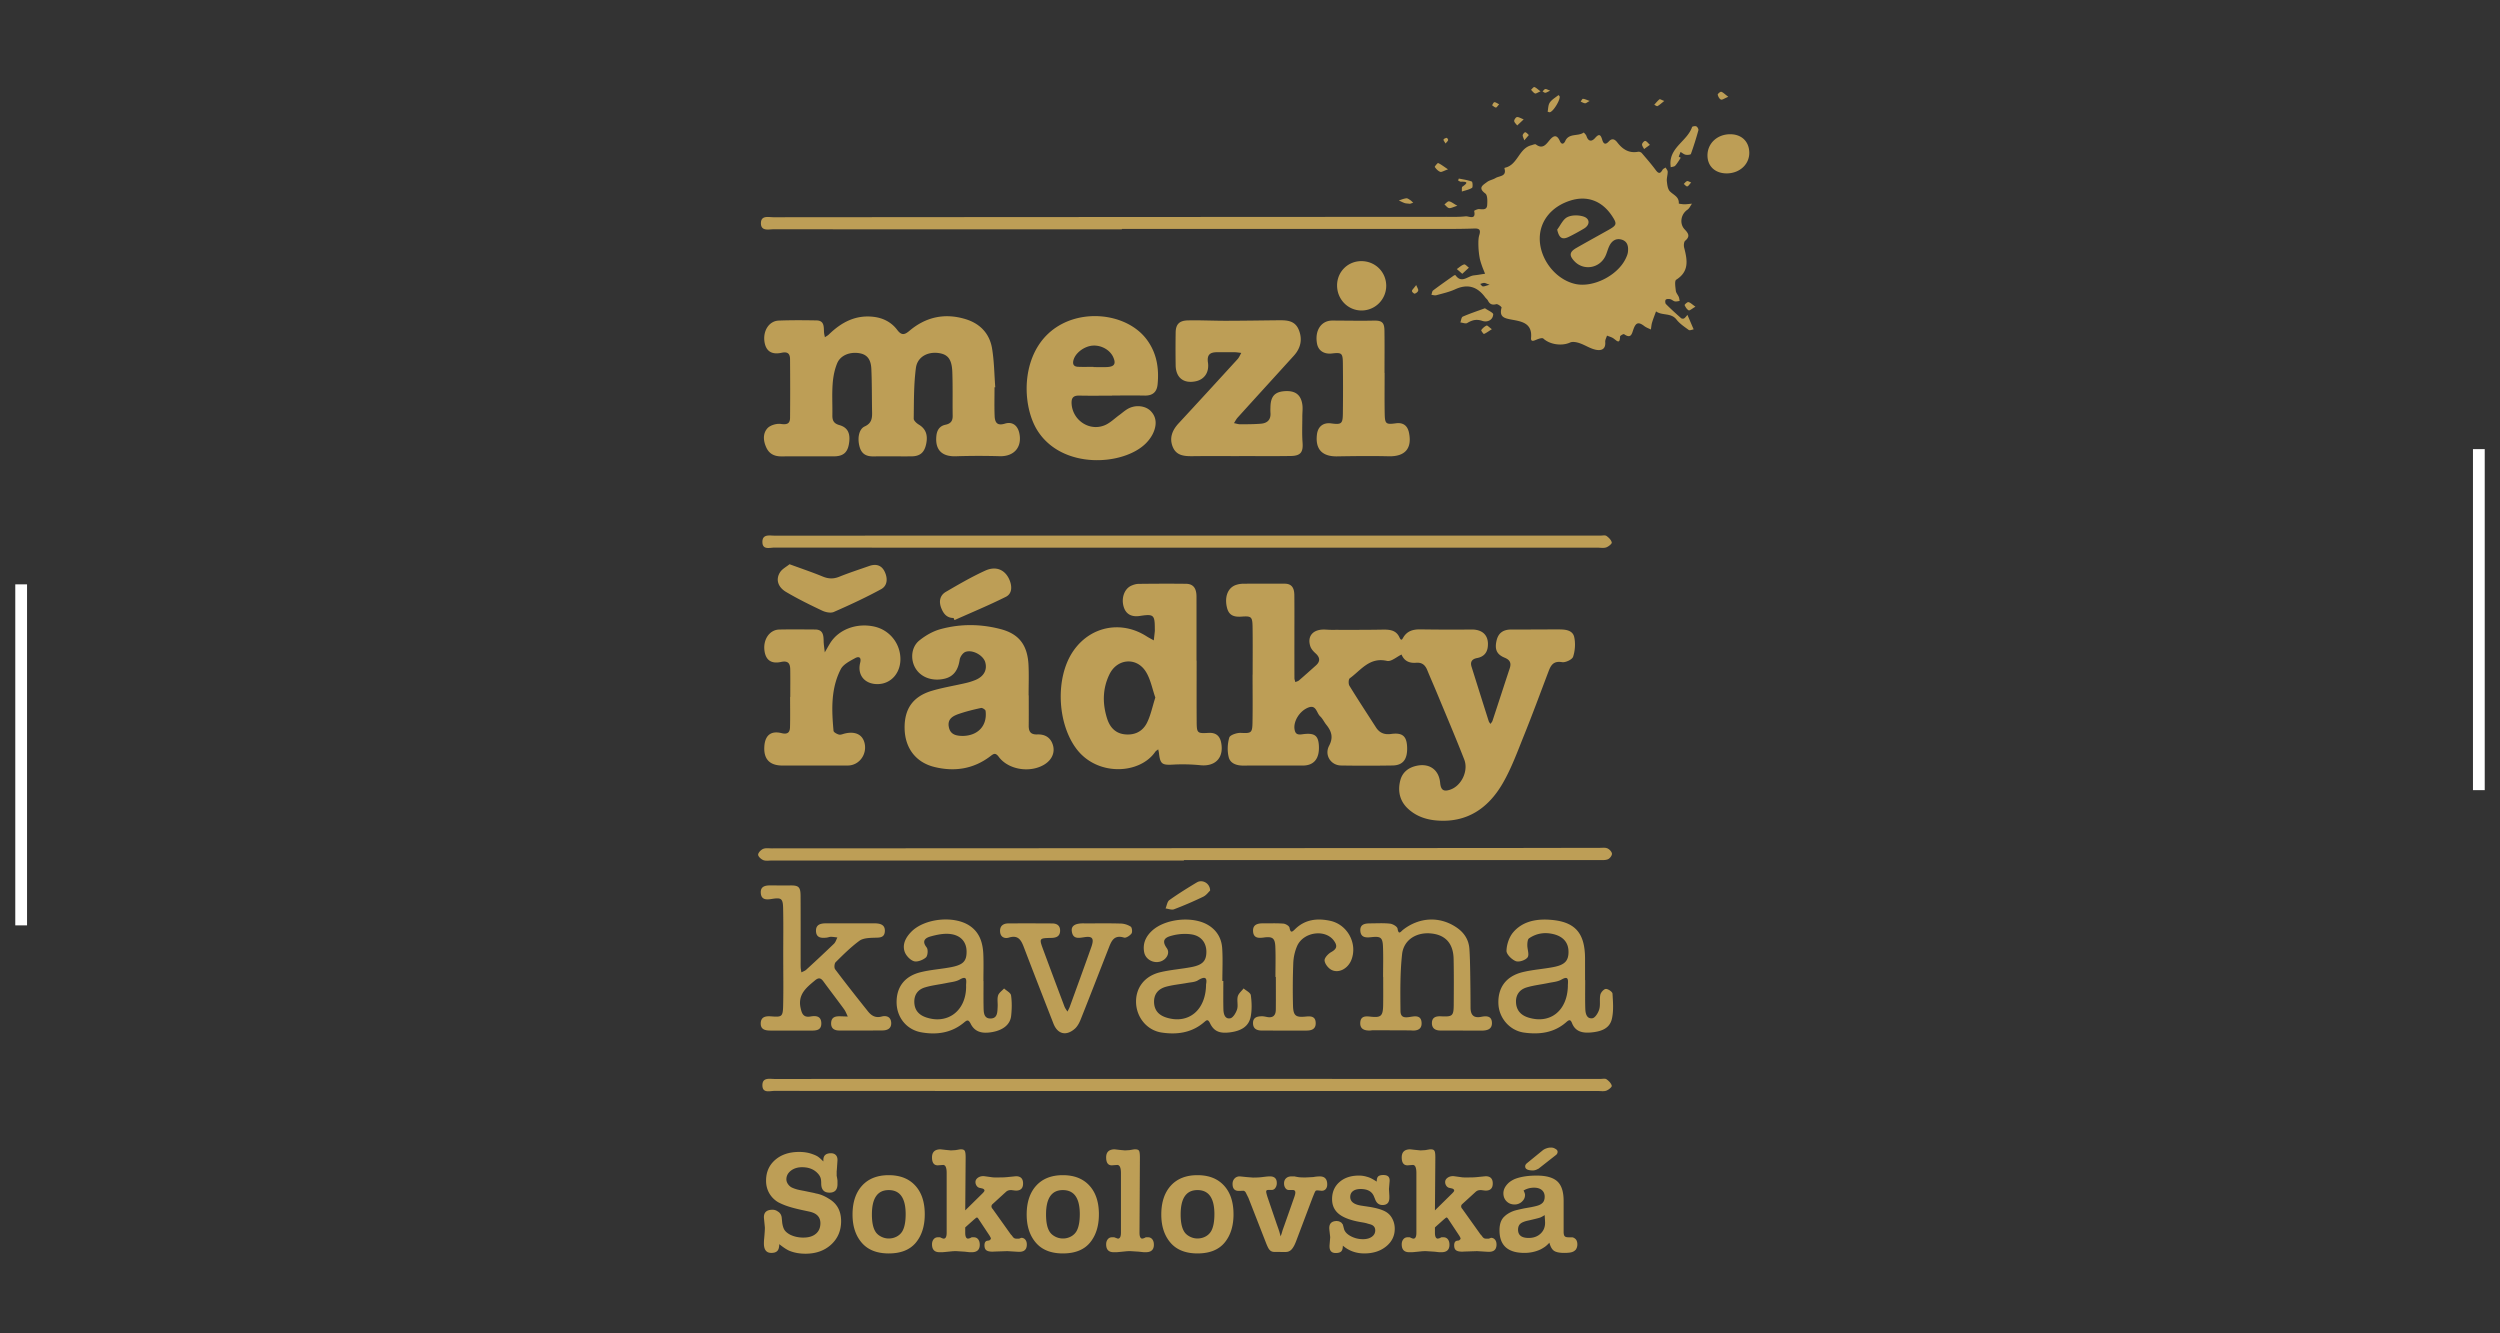 <svg xmlns="http://www.w3.org/2000/svg" width="425.197" height="226.772" viewBox="-2.599 -38.386 425.197 226.772" xml:space="preserve"><rect x="-2.599" y="-38.386" width="425.197" height="226.772" fill="#333333" stroke="none"/><path fill="#FFF" d="M0 61h2v58H0zm418-23h2v58h-2z"/><g fill-rule="evenodd" clip-rule="evenodd" fill="#BD9E56"><path d="M188.209.62c-19.739 0-39.479.003-59.218-.012-.86 0-2.165.375-2.172-1.018-.008-1.404 1.304-1.027 2.159-1.028 38.058-.031 76.116-.048 114.174-.069 1.174-.001 2.358.045 3.52-.087.523-.06 1.819.72 1.449-.92-.01-.044.583-.34.874-.311.625.062 1.283.15 1.342-.655.048-.675.077-1.709-.313-1.996-1.344-.979-.371-1.449.287-1.951.416-.317 1.001-.4 1.455-.678.646-.394 1.929-.245 1.508-1.636-.008-.03.039-.108.071-.115 2.191-.457 2.362-3.281 4.48-3.818.27-.069.656-.257.802-.146 1.102.841 1.684.055 2.281-.676.662-.806 1.254-1.124 1.8.112.285.647.674.5.912-.023.634-1.386 2.19-.741 3.136-1.44.01-.006.393.361.469.597.325.996.922.965 1.483.317.752-.867.981-.399 1.205.342.221.726.563.861 1.114.26.545-.591 1.011-.396 1.447.174.893 1.16 1.983 1.877 3.543 1.582.186-.035.48.072.607.217.815.945 1.636 1.892 2.378 2.892.472.635.773.66 1.158-.039.096-.173.347-.261.525-.39.125.24.354.479.356.719.005.535-.194 1.078-.143 1.601.062.599.137 1.344.512 1.728.615.63 1.604.923 1.514 2.082-.001.019.624.123.955.123.431 0 .859-.066 1.288-.102-.253.349-.435.801-.77 1.028-1.111.748-1.403 2.355-.476 3.341.622.659.992 1.185.096 1.934-.23.193-.27.802-.179 1.165.527 2.072.923 4.032-1.351 5.468-.304.193-.138 1.238-.066 1.875.039.364.352.691.504 1.051.088.212.101.457.149.686-.276.028-.565.123-.822.068-.275-.058-.51-.315-.786-.375-.247-.055-.623-.051-.764.097-.123.129-.097.599.043.74.826.832 1.699 1.62 2.577 2.397.106.094.396.113.509.036.225-.148.384-.392.567-.596.353.82.703 1.642 1.057 2.462-.282.044-.666.226-.828.106-.74-.54-1.543-1.069-2.096-1.78-.922-1.191-2.442-.625-3.473-1.385-.228.627-.48 1.248-.672 1.885-.117.385-.14.797-.205 1.197-.37-.187-.779-.323-1.104-.571-.962-.734-1.422-.662-1.836.456-.299.807-.396 1.77-1.622.907-.097-.067-.678.254-.681.401-.026 1.374-.546.729-1.102.332-.321-.231-.742-.329-1.119-.487-.107.357-.33.724-.301 1.07.114 1.351-.779 1.526-1.689 1.315-.929-.216-1.771-.797-2.687-1.104-.499-.168-1.168-.303-1.602-.105-1.387.635-3.431.359-4.555-.679-.169-.155-.721.014-1.051.147-.466.188-1.106.55-1.03-.288.227-2.498-1.639-2.77-3.267-3.068-1.303-.24-2.19-.444-1.749-2.057.031-.116-.653-.646-.898-.58-.705.188-1.111.009-1.425-.612-.106-.211-.326-.362-.469-.559-1.339-1.823-2.982-2.329-5.103-1.356-1.014.463-2.13.708-3.211 1.007-.251.07-.553-.042-.829-.071.093-.253.112-.609.294-.747 1.158-.877 2.353-1.708 3.54-2.546.068-.048.243-.07.27-.034 1.023 1.452 2.063.152 3.093.024.242-.031.484-.056.725-.093.402-.061.804-.128 1.205-.191-.186-.466-.39-.924-.549-1.397-.158-.461-.313-.93-.39-1.408a13.508 13.508 0 0 1-.192-1.965c-.011-.599-.022-1.233.149-1.794.267-.863.053-1.157-.843-1.123-1.564.058-3.134.072-4.699.072-18.417.005-36.834.003-55.25.003a.312.312 0 0 1 .005.065zm71.071 1.516c-.026 3.528 2.657 6.994 6.014 7.767 3.018.695 7.212-1.4 8.604-4.311.168-.349.33-.723.376-1.101.113-.935-.043-1.838-1.087-2.128-.992-.277-1.697.262-2.106 1.152-.266.575-.4 1.213-.692 1.769-1.056 2.003-3.675 2.376-5.201.771-.942-.991-.867-1.592.335-2.28 1.824-1.043 3.667-2.053 5.5-3.085 1.38-.779 1.429-1.02.534-2.37-1.685-2.536-4.18-3.474-6.98-2.621-3.247.99-5.274 3.452-5.297 6.437zm-8.524 7.909c-.556-.195-.747-.317-.939-.314-.224.002-.444.113-.669.177.152.146.292.396.458.415.244.029.504-.109 1.15-.278zM210.45 76.349c0-2.693.028-5.388-.011-8.081-.026-1.775-.203-1.9-1.897-1.779-1.498.108-2.212-.368-2.49-1.66-.383-1.775.203-3.242 1.529-3.717a4.02 4.02 0 0 1 1.293-.218c2.341-.021 4.68-.006 7.019-.007 1.329 0 1.638.889 1.648 1.96.026 2.45.009 4.898.009 7.347 0 2.253-.004 4.505.008 6.759.002.224.099.446.151.672.209-.093.454-.145.622-.287.963-.83 1.91-1.683 2.86-2.528.809-.72.725-1.389-.059-2.093-.351-.316-.713-.712-.861-1.144-.539-1.57.246-2.727 1.907-2.871.531-.047 1.072.034 1.61.033 2.88-.002 5.76.019 8.638-.035 1.236-.024 2.399.015 2.99 1.313.335.733.487.289.69-.038.675-1.097 1.704-1.334 2.909-1.317 2.879.042 5.757.053 8.636.021 1.925-.022 2.979 1.01 2.797 2.881-.11 1.119-.737 1.77-1.842 1.977-.832.156-1.192.629-.926 1.474.965 3.081 1.936 6.16 2.912 9.237.057.179.195.331.296.495.12-.177.291-.336.355-.531.982-2.973 1.946-5.95 2.927-8.922.299-.905.063-1.437-.868-1.82-1.37-.563-1.721-1.44-1.354-2.961.311-1.286 1.176-1.829 2.473-1.826 2.73.007 5.461-.023 8.193-.018 1.062.001 2.273.136 2.53 1.306.233 1.063.146 2.304-.191 3.338-.159.485-1.3 1.021-1.891.921-1.385-.234-1.863.452-2.263 1.507-1.388 3.658-2.739 7.334-4.203 10.964-1.114 2.762-2.141 5.602-3.628 8.161-2.45 4.214-6.077 6.729-11.234 6.296-1.802-.149-3.453-.718-4.81-1.952-1.447-1.314-1.829-3.002-1.373-4.831.367-1.465 1.464-2.274 2.931-2.547 2.124-.398 3.654.77 3.856 2.914.118 1.278.613 1.585 1.825 1.132 1.816-.681 3.021-3.171 2.271-5.092-1.476-3.782-3.07-7.515-4.625-11.266-.543-1.311-1.122-2.606-1.657-3.921-.353-.867-.895-1.346-1.894-1.261-1.119.095-2.029-.27-2.482-1.4-.83.389-1.771 1.248-2.472 1.085-2.978-.69-4.434 1.578-6.337 2.957-.223.161-.25.957-.059 1.267 1.457 2.38 2.992 4.709 4.5 7.059.618.965 1.426 1.299 2.611 1.14 1.91-.257 2.605.374 2.698 2.136.109 2.127-.661 3.197-2.464 3.227-2.926.047-5.854.05-8.78.002-1.727-.029-2.856-1.771-2.021-3.354.763-1.44.407-2.481-.482-3.585-.369-.456-.613-1.031-1.035-1.418-.614-.559-.659-1.996-1.959-1.523-1.509.549-2.583 2.316-2.412 3.632.101.776.397 1.072 1.262.947 2.105-.307 2.764.161 2.882 1.824.157 2.265-.786 3.482-2.737 3.487-3.368.009-6.737-.02-10.105.005-1.14.007-2.212-.354-2.484-1.421-.269-1.058-.213-2.302.095-3.35.127-.434 1.29-.823 1.961-.791 1.723.083 1.952.04 1.985-1.683.052-2.742.013-5.484.013-8.228h.014zm-43.901-48.865c0 1.615-.047 3.232.016 4.844.042 1.05.353 1.771 1.747 1.338 1.275-.396 2.177.318 2.455 1.627.508 2.391-.918 3.987-3.346 3.911a119.585 119.585 0 0 0-7.456.012c-2.386.075-3.55-1.109-3.306-3.47.104-1.004.573-1.687 1.543-1.89.873-.184 1.241-.624 1.229-1.507-.035-2.496.03-4.995-.062-7.488-.082-2.202-.795-3.033-2.467-3.217-1.796-.197-3.479.696-3.725 2.554-.374 2.84-.329 5.738-.372 8.612-.006.342.493.795.866 1.018 1.179.708 1.602 1.773 1.229 3.401-.315 1.379-1.046 1.991-2.487 2.001-2.141.018-4.283-.027-6.423.009-1.166.02-1.993-.346-2.358-1.527-.452-1.46-.186-3.107.843-3.574 1.136-.516 1.273-1.331 1.251-2.368-.05-2.446-.019-4.895-.124-7.338-.053-1.26-.4-2.434-1.944-2.727-1.601-.304-3.281.28-3.869 1.688-.46 1.099-.688 2.342-.773 3.539-.127 1.754-.018 3.524-.045 5.286-.015.879.205 1.418 1.185 1.693 1.486.417 1.938 1.489 1.621 3.268-.256 1.434-1.007 2.047-2.563 2.05-2.977.008-5.953-.01-8.93.006-1.137.006-2.021-.405-2.518-1.438-.539-1.124-.679-2.4.147-3.33.474-.534 1.557-.851 2.294-.748 1.035.146 1.557-.029 1.567-1.058.029-3.327.026-6.654-.003-9.981-.007-.891-.395-1.296-1.421-1.07-1.75.385-2.712-.31-2.934-1.923-.252-1.855.805-3.485 2.434-3.549 2.136-.084 4.277-.068 6.415-.03 1.38.026 1.225 1.121 1.287 2.041.019.276.096.547.147.821.227-.156.483-.284.677-.473 2.126-2.07 4.548-3.368 7.633-2.994 1.64.199 3.029.938 3.998 2.228.748.995 1.274.816 2.078.139 2.788-2.35 5.964-3.046 9.472-1.999 2.523.754 4.156 2.458 4.578 5.036.355 2.162.372 4.376.539 6.567-.042.003-.084.005-.125.01zm34.374 46.491c0 3.477-.018 6.953.007 10.433.013 1.92.124 1.962 2.034 1.854 1.1-.062 1.859.394 2.112 1.579.552 2.596-.929 4.192-3.548 3.918a29.717 29.717 0 0 0-4.67-.099c-1.804.096-2.13-.097-2.336-1.921-.025-.227-.088-.451-.136-.677-.174.143-.392.257-.515.436-2.604 3.776-9.739 4.193-13.317-.426-3.361-4.342-3.726-12.241-.593-16.76 2.9-4.185 8.125-5.227 12.433-2.486.4.255.827.47 1.241.703.059-.513.122-1.026.174-1.541.016-.146.002-.293.002-.439-.003-2.372-.195-2.535-2.548-2.175-1.372.211-2.31-.283-2.704-1.424-.514-1.489.018-3.155 1.228-3.711.392-.18.844-.316 1.271-.321 2.686-.031 5.373-.044 8.059-.013 1.417.017 1.782.991 1.784 2.198.005 3.625.001 7.249.001 10.873l.021-.001zm-7.025 6.274c-.526-1.485-.807-3.127-1.631-4.425-1.583-2.492-4.851-2.197-6.154.446-1.203 2.441-1.225 5.016-.412 7.568.449 1.408 1.349 2.488 2.981 2.67 1.698.188 3.057-.49 3.788-1.949.639-1.273.921-2.725 1.428-4.31zm-21.529-.374c0 1.714.012 3.428-.005 5.143-.009.997.312 1.552 1.45 1.508 1.294-.053 2.291.507 2.673 1.834.364 1.262-.188 2.483-1.414 3.253-2.411 1.513-6.157.952-7.809-1.283-.594-.799-.916-.483-1.477-.06-2.854 2.152-6.068 2.626-9.471 1.788-3.168-.779-5.003-3.232-5.059-6.546-.058-3.34 1.414-5.456 4.674-6.42 1.871-.552 3.814-.862 5.719-1.306a10.704 10.704 0 0 0 1.676-.531c1.432-.604 2.023-1.733 1.636-3.035-.34-1.146-2.135-2.168-3.352-1.735-.442.158-.914.829-.985 1.321-.263 1.816-1.071 2.915-2.642 3.258-2.123.463-4.075-.301-4.961-1.939-.798-1.479-.608-3.49.732-4.574 1.037-.838 2.291-1.568 3.565-1.92 3.407-.94 6.892-.916 10.313-.006 3.107.825 4.536 2.728 4.698 6.109.082 1.709.015 3.426.015 5.142l.024-.001zm-11.275 6.906c2.663-.018 4.254-1.776 3.932-4.267-.026-.203-.546-.536-.768-.489-1.238.264-2.473.568-3.672.974-1.035.349-2.075.83-1.814 2.243.253 1.374 1.334 1.514 2.322 1.539zm47.051-47.592c-2.592 0-5.184-.021-7.775.009-1.424.017-2.853-.015-3.496-1.549-.635-1.517-.109-2.851.978-4.026 3.358-3.628 6.7-7.272 10.032-10.924.273-.298.426-.706.634-1.062-.377-.041-.754-.111-1.132-.118-.979-.015-1.959.004-2.938 0-1.187-.005-1.802.363-1.599 1.757.247 1.698-.638 2.89-2.095 3.19-2.043.421-3.362-.61-3.399-2.714a181.247 181.247 0 0 1 0-5.567c.017-1.404.598-2.046 2.093-2.079 2.152-.046 4.307.068 6.461.065 2.887-.003 5.774-.054 8.664-.083 1.438-.014 2.964-.085 3.673 1.51.714 1.615.427 3.17-.773 4.496-3.188 3.519-6.391 7.022-9.575 10.542-.25.276-.418.627-.625.943.361.068.721.197 1.081.196 1.174-.003 2.351-.001 3.521-.1 1.075-.09 1.695-.683 1.606-1.851-.027-.34-.01-.685-.002-1.027.046-1.78.751-2.547 2.437-2.656 1.768-.116 2.744.595 2.987 2.285.096.667-.005 1.361-.003 2.042.002 1.458-.073 2.922.037 4.372.13 1.654-.292 2.3-1.983 2.328-2.935.047-5.872.013-8.81.013l.001.008zm-21.61-10.282c-1.859 0-3.72.029-5.578-.012-1.049-.023-1.366.432-1.297 1.43.198 2.847 3.141 4.742 5.738 3.567.869-.393 1.585-1.117 2.373-1.688.55-.397 1.06-.88 1.663-1.167 1.293-.612 2.855-.373 3.696.504 1.013 1.058.984 2.328.477 3.558-.288.701-.771 1.37-1.31 1.911-3.773 3.801-14.22 4.53-18.448-2.169-2.908-4.61-2.938-14.432 4.184-18.139 4.83-2.514 11.42-1.345 14.408 2.664 1.7 2.282 2.118 4.898 1.838 7.66-.128 1.273-.854 1.891-2.166 1.867-1.859-.033-3.718-.008-5.577-.008l-.001.022zm-3.16-4.9v.04c.779 0 1.561.033 2.337-.007 1.245-.065 1.53-.572 1.012-1.711-.554-1.218-2.049-2.045-3.493-1.932-1.411.111-2.869 1.2-3.231 2.385-.215.705-.045 1.18.746 1.216.875.04 1.753.009 2.629.009zm-51.566 56.147c0-1.564.018-3.129-.006-4.694-.017-.997-.356-1.523-1.55-1.265-1.733.377-2.664-.359-2.844-2.025-.201-1.855.908-3.445 2.518-3.484 2.036-.049 4.074-.016 6.112-.007 1.307.007 1.427.902 1.445 1.916.012.659.126 1.316.193 1.974.31-.532.603-1.074.93-1.595 1.458-2.322 4.504-3.454 7.487-2.794a5.66 5.66 0 0 1 4.412 4.896c.316 2.692-1.379 4.862-3.824 4.889-2.182.025-3.51-1.514-2.985-3.623.257-1.034-.303-1.099-.856-.793-.902.499-2.017 1.051-2.446 1.887-1.695 3.296-1.556 6.898-1.228 10.476.023.25.573.549.926.64.296.078.663-.104.995-.182 1.844-.434 3.094.221 3.389 1.775.322 1.697-.758 3.338-2.403 3.627-.286.049-.584.046-.877.046-3.562 0-7.124-.008-10.684 0-2.21.007-3.259-1.085-3.113-3.274.123-1.858 1.112-2.688 2.925-2.239 1.034.256 1.417-.126 1.44-1.017.047-1.709.014-3.421.014-5.133l.03-.001zm66.947 27.816H128.69c-.49 0-1.026.104-1.454-.063-.381-.147-.889-.605-.891-.927-.001-.34.47-.822.847-.986.417-.181.96-.091 1.448-.091l123.24-.062c5.875-.004 11.75-.021 17.627-.028.438 0 .93-.074 1.3.098.338.156.747.592.754.913s-.38.818-.708.942c-.478.182-1.057.123-1.591.123-23.503.005-47.004.005-70.506.005v.076zm.444-53.209c-23.358-.001-46.717.003-70.075-.018-.78 0-2.034.455-2.055-.926-.023-1.426 1.257-1.099 2.112-1.099 46.814-.015 93.628-.012 140.442-.011.343 0 .773-.105 1.007.06.387.271.805.688.897 1.113.045.212-.556.701-.942.834-.44.15-.969.048-1.459.048l-69.927-.001zm0 92.406c-23.358 0-46.717.004-70.075-.018-.78 0-2.034.455-2.055-.926-.023-1.426 1.257-1.098 2.112-1.098 46.814-.017 93.628-.014 140.442-.01.343 0 .773-.107 1.007.058.387.271.805.689.897 1.111.045.211-.556.702-.942.835-.44.149-.969.047-1.459.047l-69.927.001zm33.696-122.134c0 2.3-.03 4.601.012 6.899.032 1.794.201 1.904 1.917 1.674 1.208-.163 1.962.381 2.214 1.596.557 2.699-.684 4.08-3.438 4.014-2.925-.07-5.854-.035-8.78.015-2.535.043-3.729-1.2-3.438-3.699.157-1.371 1.068-2.09 2.422-1.908 1.729.232 1.967.079 1.989-1.64.039-2.887.036-5.775 0-8.662-.019-1.656-.214-1.782-1.853-1.59-1.344.155-2.309-.47-2.536-1.642-.373-1.931.416-3.546 1.962-3.89.514-.114 1.067-.055 1.602-.057 1.995 0 3.99.049 5.984-.001 1.447-.038 1.895.26 1.914 1.697.035 2.396.01 4.795.01 7.193a.121.121 0 0 0 .019.001zm-102.284 99.304c-.001-2.742.042-5.485-.017-8.226-.038-1.699-.302-1.87-1.953-1.602-.905.149-1.769.155-1.847-1.017-.077-1.165.799-1.298 1.7-1.293 1.076.003 2.151.032 3.226.009 1.5-.03 1.828.228 1.84 1.758.025 3.623.01 7.246.012 10.87 0 .442-.014.884.007 1.322.012.279.077.556.12.835.278-.149.603-.25.829-.458a246.114 246.114 0 0 0 4.717-4.415c.276-.268.39-.705.578-1.061-.37-.041-.737-.112-1.108-.112-.239-.003-.476.112-.718.137-.894.101-1.776.056-1.814-1.117-.037-1.126.811-1.313 1.718-1.313h8.191c.962 0 1.885.191 1.801 1.392-.082 1.151-1.021 1.026-1.892 1.058-.83.031-1.827.071-2.441.523-1.451 1.068-2.746 2.358-4.03 3.632-.226.223-.283.953-.094 1.205 1.823 2.424 3.704 4.805 5.597 7.177.574.718 1.271 1.144 2.307.867.76-.206 1.542.003 1.629.977.092 1.012-.584 1.379-1.485 1.385-2.441.02-4.884.026-7.325.014-.832-.004-1.446-.322-1.401-1.297.045-1.004.742-1.144 1.544-1.124.43.01.86.029 1.291.043-.21-.423-.369-.881-.642-1.255-1.152-1.583-2.35-3.135-3.505-4.714-.433-.591-.793-.708-1.42-.189-1.493 1.236-2.967 2.405-2.461 4.706.217.987.484 1.658 1.708 1.442.854-.153 1.769-.103 1.814 1.101.048 1.3-.923 1.3-1.836 1.3-2.242.003-4.482-.003-6.723-.003-.89-.004-1.784-.11-1.744-1.264.041-1.147.932-1.222 1.823-1.15 1.751.137 1.942.044 1.987-1.773.068-2.789.017-5.579.017-8.37zm74.852 4.119c0 1.615-.029 3.228.013 4.841.02.757.249 1.677 1.162 1.508.482-.092.984-.939 1.168-1.54.206-.673-.066-1.485.111-2.177.131-.507.649-.916.993-1.368.431.386 1.174.729 1.23 1.162.159 1.195.206 2.464-.023 3.642-.35 1.788-1.79 2.432-3.458 2.662-1.752.237-2.773-.122-3.443-1.511-.387-.803-.583-.581-1.086-.155-2.097 1.773-4.607 2.099-7.189 1.7-2.476-.384-4.23-2.571-4.32-5.05-.092-2.518 1.416-4.549 4.079-5.195 1.75-.422 3.571-.546 5.344-.884 1.872-.36 2.501-1.036 2.534-2.499.037-1.596-.863-2.818-2.549-3.065-1.027-.153-2.147-.078-3.156.175-1.005.247-2.127.634-1.029 2.166.61.85-.068 1.977-1.111 2.285-1.177.35-2.494-.374-2.728-1.555-.292-1.477.247-2.684 1.327-3.683 2.225-2.06 6.896-2.54 9.514-.99 1.515.894 2.312 2.278 2.422 3.963.122 1.849.028 3.712.028 5.568h.167zm-2.939.572c.219-1.084-.105-1.474-1.388-.678-.508.313-1.21.325-1.83.44-1.196.221-2.422.325-3.589.646-1.286.355-2.091 1.229-2.035 2.674.055 1.42.876 2.206 2.17 2.594 3.705 1.112 6.646-1.282 6.672-5.676zm-37.847-.546c0 1.469-.022 2.937.008 4.405.019.88.007 1.988 1.222 1.951 1.186-.034 1.124-1.148 1.174-2.026.036-.633-.108-1.309.076-1.894.144-.458.665-.796 1.017-1.189.415.391 1.125.737 1.186 1.178.163 1.148.142 2.349.011 3.511-.167 1.462-1.373 2.4-3.227 2.732-1.779.318-2.968-.063-3.643-1.397-.42-.832-.639-.64-1.213-.171-2.117 1.736-4.631 2.068-7.212 1.604-2.498-.448-4.128-2.534-4.182-4.986-.058-2.646 1.306-4.532 4.029-5.221 1.699-.429 3.477-.535 5.204-.864 2.097-.399 2.683-1.033 2.669-2.672-.014-1.616-.974-2.779-2.833-2.981-1.069-.113-2.221.122-3.275.416-.885.244-1.583.741-.68 1.881.275.35.186 1.427-.136 1.702-.515.442-1.468.815-2.047.629-.654-.211-1.368-.985-1.581-1.663-.393-1.256.228-2.39 1.123-3.313 2.242-2.318 7.314-2.842 9.98-1.03 1.708 1.161 2.214 2.927 2.297 4.848.065 1.515.014 3.032.014 4.553.006-.003.012-.003.019-.003zm-2.961.958c0-.147-.011-.294.002-.44.073-.875.04-1.436-1.099-.784-.646.37-1.478.429-2.235.588-1.235.26-2.506.384-3.705.756-1.164.36-1.824 1.245-1.772 2.552.054 1.354.812 2.141 2.033 2.547 3.679 1.217 6.759-1.157 6.776-5.219zm105.292-1.133c0 1.616-.034 3.232.015 4.848.024.792.211 1.775 1.21 1.641.465-.063.999-.933 1.168-1.532.222-.776.012-1.671.184-2.471.085-.399.6-.972.936-.984.387-.015 1.114.491 1.133.803.086 1.45.216 2.974-.124 4.356-.421 1.702-2.033 2.118-3.604 2.25-1.338.111-2.576-.127-3.149-1.572-.265-.671-.487-.632-1.004-.174-2.069 1.822-4.589 2.121-7.173 1.759-2.441-.34-4.243-2.478-4.351-4.855-.125-2.777 1.288-4.736 4.135-5.429 1.703-.412 3.478-.522 5.204-.854 1.952-.37 2.591-1.065 2.583-2.608-.007-1.595-.939-2.628-2.651-3.018-1.469-.335-2.838-.098-4.06.735-.245.169-.289.744-.295 1.134-.012.72.368 1.652.042 2.104-.348.481-1.457.852-1.993.646-.692-.267-1.611-1.169-1.592-1.771.032-1.072.453-2.331 1.146-3.143 1.526-1.79 3.729-2.267 6.005-2.142 4.444.245 6.198 2.154 6.21 6.608.002 1.223.002 2.446.002 3.669h.023zm-2.944.986c0 .118-.01-.078.004-.271.048-.843.062-1.469-1.105-.799-.643.373-1.481.422-2.238.581-1.234.26-2.503.39-3.703.757-1.171.359-1.846 1.269-1.78 2.551.064 1.313.803 2.147 2.043 2.547 3.691 1.179 6.676-1.047 6.779-5.366zm-31.431-1.503c0-1.712.049-3.427-.015-5.138-.06-1.602-.388-1.824-1.986-1.646-.877.098-1.783.104-1.866-1.058-.084-1.171.813-1.284 1.702-1.288 1.123-.003 2.253-.078 3.364.049.465.054 1.202.487 1.261.84.187 1.165.549.502.94.196 2.771-2.153 6.188-2.31 9-.454 1.361.896 2.171 2.104 2.282 3.729.09 1.315.111 2.636.134 3.957.034 2.004.054 4.009.06 6.017.007 1.244.521 1.819 1.826 1.558.876-.176 1.79-.171 1.813 1.034.019 1.104-.845 1.31-1.748 1.31-2.34 0-4.681-.013-7.023-.013-.867-.004-1.45-.374-1.439-1.283.012-.972.699-1.173 1.525-1.134 1.983.097 2.171-.056 2.186-1.985.016-2.593.035-5.188-.019-7.78-.057-2.632-1.389-4.084-3.833-4.328-2.485-.248-4.664 1.076-4.932 3.537-.35 3.191-.304 6.434-.271 9.653.015 1.449 1.192 1.051 2.106.936.741-.098 1.393.02 1.477.968.083.926-.376 1.366-1.265 1.417-.242.013-.489-.026-.732-.026-2.096-.01-4.191-.017-6.288-.02-.195 0-.39.052-.583.049-.874-.01-1.596-.26-1.557-1.31.042-1.11.806-1.163 1.673-1.062 1.876.217 2.196-.072 2.223-2.029.022-1.564.005-3.13.005-4.696h-.02zm-50.627-9.124c1.997-.003 3.994-.04 5.987.023a3.406 3.406 0 0 1 1.721.527c.224.146.311.93.126 1.173-.274.364-.933.796-1.273.688-1.709-.526-2.145.609-2.605 1.785-1.586 4.053-3.156 8.11-4.767 12.154-.229.573-.551 1.182-1.002 1.575-1.477 1.283-2.925.904-3.625-.886-1.688-4.327-3.378-8.654-5.033-12.993-.46-1.207-.958-2.121-2.537-1.636-.698.215-1.418-.045-1.5-.953-.089-.984.476-1.452 1.413-1.459 2.486-.011 4.972-.011 7.458.007.781.007 1.336.346 1.333 1.223-.004.972-.655 1.219-1.473 1.235-2.113.045-2.126.049-1.378 2.067 1.186 3.208 2.386 6.413 3.594 9.614.114.304.332.572.501.854.13-.26.287-.513.386-.784 1.234-3.399 2.478-6.798 3.683-10.209.501-1.423.198-1.858-1.088-1.677-.986.137-2.066.445-2.241-1.033-.116-.957.696-1.378 2.32-1.295zm32.319 9.102c0-1.714.055-3.428-.018-5.138-.063-1.47-.487-1.763-1.937-1.569-.887.122-1.771.149-1.849-1.038-.076-1.117.708-1.374 1.647-1.367 1.173.008 2.349-.046 3.512.045.377.029.975.39 1.036.688.179.884.382.816.938.265 1.701-1.685 3.802-1.908 6.007-1.426 2.931.643 4.643 3.859 3.59 6.617-.564 1.475-2.121 2.361-3.378 1.731-.553-.276-1.138-1.017-1.192-1.592-.042-.455.614-1.156 1.129-1.442.938-.523 1.132-1.045.427-1.981-1.491-1.979-5.197-1.438-6.237.978a8.183 8.183 0 0 0-.639 2.84 114.209 114.209 0 0 0-.05 7.192c.04 1.814.451 2.116 2.199 1.937.852-.088 1.634-.041 1.663 1.081.029 1.057-.696 1.3-1.564 1.303-2.538.007-5.079.004-7.618-.006-.826 0-1.465-.291-1.481-1.238-.018-1.007.707-1.174 1.496-1.188.289-.007.582.062.868.12 1.018.209 1.502-.257 1.514-1.234.02-1.858.005-3.719.005-5.575-.021-.003-.045-.003-.068-.003zm-82.642-70.192c2.083.764 3.89 1.37 5.646 2.095.972.4 1.829.431 2.811.033 1.674-.677 3.397-1.232 5.102-1.832 1.124-.396 2.07-.155 2.609.943.548 1.12.528 2.396-.603 3.012-2.608 1.421-5.314 2.674-8.036 3.867-.533.233-1.397.048-1.976-.225-2.075-.979-4.141-2-6.117-3.163-1.439-.845-1.814-2.161-1.052-3.359.367-.578 1.081-.933 1.616-1.371zm27.899 9.141c-1.18.006-1.748-.777-2.112-1.73-.409-1.074-.22-2.118.795-2.71 2.193-1.279 4.398-2.564 6.704-3.614 1.91-.87 3.484-.084 4.173 1.708.417 1.085.353 2.237-.659 2.743-2.861 1.431-5.823 2.658-8.745 3.965a19.707 19.707 0 0 0-.156-.362z"/><path d="M224.81 10.186c-.011-2.349 1.844-4.19 4.188-4.159 2.346.031 4.175 1.882 4.17 4.215a4.2 4.2 0 0 1-4.209 4.18c-2.299-.008-4.138-1.886-4.149-4.236zm70.107-22.602c.021 1.951-1.6 3.473-3.747 3.519-2.005.043-3.353-1.174-3.364-3.031-.012-2.047 1.624-3.602 3.815-3.627 1.967-.022 3.275 1.223 3.296 3.139zM203.219 113.08c-.272.25-.645.793-1.16 1.04a63.22 63.22 0 0 1-4.98 2.144c-.404.153-.955-.084-1.439-.14.208-.487.28-1.161.647-1.425 1.51-1.075 3.09-2.06 4.682-3.013.909-.542 2.229.124 2.25 1.394zm80.044-124.635c-.306.454-.575.941-.937 1.346-.158.178-.508.185-.771.27-.018-.264-.058-.528-.05-.791.084-2.7 2.897-3.755 3.681-6.047.039-.119.543-.208.73-.112.188.093.396.477.343.663a54.592 54.592 0 0 1-1.27 4.025c-.051.141-.606.191-.896.131-.308-.063-.577-.31-.863-.475l-.313.805c.114.059.229.122.346.185zm-33.302 25.596c.563.399 1.427.755 1.405 1.045-.079 1.039-1.073 1.37-1.849 1.106-1.012-.344-1.739-.143-2.576.362-.268.163-.77-.057-1.166-.102.132-.339.172-.879.406-.983 1.172-.516 2.391-.918 3.78-1.428zm-4.575-21.73c.066-.159.12-.327.14-.323.74.143 1.501.243 2.197.506.144.054.2.972.039 1.071-.512.316-1.145.433-1.733.627.026-.284-.055-.724.095-.828.867-.598 1-.885-.244-.844-.163.006-.33-.136-.494-.209zm15.547-11.604c-.056-.017-.309-.081-.306-.098.096-.531.083-1.15.368-1.56.354-.511.956-.849 1.459-1.251.012-.009.153.1.19.174.248.484-1.116 2.767-1.711 2.735zm-17.254 9.71c-.724.247-1.096.512-1.331.422-.368-.139-.688-.489-.922-.823-.048-.067.486-.709.568-.672.474.21.893.545 1.685 1.073zm2.425 17.767-.928-.807c.406-.278.783-.651 1.233-.789.198-.062.544.354.821.553l-1.126 1.043zm39.657 5.594c-.595.337-.981.699-1.146.617-.312-.156-.546-.545-.696-.888-.033-.072.461-.547.645-.509.334.067.619.38 1.197.78zM245.266-3.389c-.741.225-1.104.449-1.413.393-.29-.053-.526-.404-.787-.625.262-.186.545-.548.778-.52.372.045.71.353 1.422.752zm5.867 20.993c-.598.381-.949.65-1.346.813-.062.025-.517-.578-.458-.657.228-.321.553-.617.908-.777.129-.056.439.293.896.621zM237.202-3.723c-.428-.055-.683-.049-.908-.127-.34-.118-.659-.295-.986-.446.423-.129.839-.308 1.272-.365.203-.026.453.161.654.293.195.127.354.306.526.461l-.558.184zm54.145-18.199c-.658.266-1.03.559-1.251.47-.265-.105-.479-.518-.547-.833-.029-.126.449-.537.596-.492.335.107.609.411 1.202.855zm-10.888.709c-.501.394-.8.685-1.152.875-.111.059-.365-.146-.554-.231.291-.316.559-.664.892-.928.085-.067.376.124.814.284zm-21.046-1.633c-.518.211-.792.424-.938.358-.267-.12-.458-.407-.681-.623.191-.169.434-.509.563-.47.303.091.553.364 1.056.735zm18.601 9.092c-.417.305-.703.514-.989.721-.126-.27-.373-.552-.346-.806.024-.224.379-.6.541-.578.247.036.455.357.794.663zm-21.466-4.329-1.104 1.038c-.182-.253-.488-.497-.51-.763-.017-.221.282-.643.478-.665.296-.033.626.199 1.136.39zm.1 3.563c-.14-.435-.3-.684-.261-.895.035-.192.333-.507.438-.478.226.058.404.304.603.474-.21.242-.422.484-.78.899zm28.388 7.174c-.306.321-.465.627-.674.665-.166.03-.392-.269-.59-.421.185-.167.345-.399.562-.478.144-.053.367.113.702.234zm-17.261-13.871c-.448.239-.63.418-.789.4-.257-.027-.5-.185-.751-.289.13-.167.264-.474.389-.471.289.007.573.165 1.151.36zm-29.509 31.309c.178.46.394.74.34.952-.056.218-.351.448-.587.513-.12.034-.471-.275-.476-.437-.007-.189.25-.388.723-1.028zm14.112-30.743c-.255.267-.424.572-.557.558-.229-.026-.436-.252-.653-.394.13-.183.254-.507.394-.514.222-.013.458.183.816.35zm8.678-2.315c-.45.205-.639.347-.832.359-.15.01-.313-.144-.471-.225.152-.143.287-.366.463-.405.171-.038.384.112.84.271zm-17.802 8.992c-.172-.322-.39-.557-.338-.675.067-.154.338-.252.54-.293.059-.012.266.275.24.384-.042.175-.224.314-.442.584zM262.246.667c.559-.732.979-1.744 1.719-2.118.757-.382 1.907-.378 2.745-.111 1.144.364 1.137 1.427.107 2.045-.838.5-1.696.974-2.569 1.402-1.144.561-1.68.229-2.002-1.218z"/></g><path d="M137.437 159.152v-.252c0-.762.435-1.144 1.304-1.144.335 0 .602.101.801.297.197.2.297.473.297.823v.092l-.115 1.669a1.758 1.758 0 0 0-.023.3v.64c.069.351.114.624.138.822v.617c0 .961-.454 1.442-1.361 1.442-.938 0-1.406-.521-1.406-1.557 0-.363-.027-.651-.081-.857s-.157-.414-.311-.627c-.661-.854-1.614-1.283-2.858-1.283-.769 0-1.406.198-1.914.595-.507.397-.76.885-.76 1.465 0 .289.099.571.297.847.198.274.442.473.732.593.29.123.564.218.823.287.259.068.648.147 1.167.24l1.211.252c.382.075.641.137.778.182.365.063.728.166 1.086.309.358.146.721.332 1.086.563 1.418.808 2.127 2.087 2.127 3.842 0 1.616-.564 2.943-1.693 3.978-1.129 1.036-2.584 1.557-4.368 1.557-.977 0-1.853-.153-2.631-.457-.427-.152-1.036-.541-1.829-1.168 0 .535-.107.917-.321 1.144-.213.231-.556.345-1.029.345-.839 0-1.258-.533-1.258-1.602 0-.367.016-.646.045-.848.092-1.051.13-1.684.115-1.897l-.16-1.623v-.115c0-.838.488-1.257 1.464-1.257.29 0 .556.074.801.228.045.03.109.074.194.126.084.056.164.127.241.218.167.184.274.419.32.708l.092.939c.076.532.206.942.389 1.223.182.281.495.546.937.79.672.334 1.426.502 2.265.502.914 0 1.627-.218 2.138-.651s.766-1.033.766-1.795c0-1.037-.617-1.693-1.852-1.966l-1.282-.276c-.975-.214-1.772-.422-2.39-.628a11.054 11.054 0 0 1-1.658-.697 4.204 4.204 0 0 1-1.51-1.522c-.365-.632-.548-1.345-.548-2.138 0-1.463.518-2.646 1.555-3.546 1.036-.897 2.394-1.348 4.071-1.348.778 0 1.479.105 2.104.318.458.152.801.302 1.029.446.23.141.558.428.985.855zm4.963 9.035c0-2.091.541-3.728 1.624-4.919 1.083-1.188 2.592-1.781 4.529-1.781 1.921 0 3.423.586 4.505 1.761 1.083 1.173 1.625 2.805 1.625 4.893 0 1.998-.508 3.607-1.521 4.827-1.015 1.219-2.551 1.829-4.609 1.829-2.013 0-3.542-.607-4.586-1.819-1.045-1.213-1.567-2.81-1.567-4.791zm6.153-4.164c-1.906 0-2.859 1.381-2.859 4.139 0 1.268.183 2.213.548 2.836.198.367.515.668.95.905.435.235.888.353 1.361.353.488 0 .941-.109 1.361-.33.418-.223.743-.531.972-.928.366-.654.549-1.614.549-2.88-.001-2.73-.961-4.095-2.882-4.095zm13.013 6.345v.899c0 .676.167 1.014.504 1.014.075-.022.145-.039.205-.05.061-.012.191-.071.389-.181h.366c.305 0 .548.114.731.341.184.227.275.536.275.93 0 .845-.458 1.271-1.372 1.271h-.343l-.846-.095-1.441-.091c-.305 0-.557.01-.755.032-.976.101-1.517.153-1.624.153h-.457c-.855 0-1.282-.447-1.282-1.339 0-.348.092-.635.274-.861a.872.872 0 0 1 .709-.341h.39c.305.152.51.23.616.23.336 0 .504-.338.504-1.012v-10.146c0-.918-.203-1.376-.605-1.376l-.351.026-.558.042c-.653 0-.979-.452-.979-1.352 0-.913.485-1.371 1.454-1.371l.807.091.945.091.784-.045.807-.137h.162c.307 0 .51.088.611.264.1.175.15.537.15 1.086v.091l-.069 8.942 2.928-2.882c.228-.228.343-.386.343-.48 0-.166-.123-.289-.367-.365l-.525-.115a.873.873 0 0 1-.458-.366 1.087 1.087 0 0 1-.182-.617c0-.274.129-.508.389-.708.26-.196.594-.297 1.007-.297l1.326.182c.168.031.351.046.549.046h.641c.228 0 .492-.004.789-.01.298-.009.644-.036 1.041-.082l1.144-.113c.808 0 1.212.411 1.212 1.234 0 .809-.404 1.212-1.212 1.212l-.229-.022-.526-.068h-.136c-.306 0-.564.091-.778.274l-2.31 2.11a.498.498 0 0 0-.184.39c0 .152.069.299.206.437l3.088 4.336.137.137.206.274c.153.199.335.3.549.3h.525l.366-.14c.274 0 .5.104.675.309.175.208.262.486.262.835 0 .825-.426 1.236-1.28 1.236h-.16l-1.876-.115-2.126.07-.366.021c-.502 0-.862-.078-1.075-.24-.213-.159-.32-.438-.32-.835 0-.482.175-.747.526-.791l.297-.044.206-.174.069-.132-.045-.165-.16-.303-1.808-2.729a2.504 2.504 0 0 0-.182-.267.795.795 0 0 0-.183-.152.99.99 0 0 1-.138.081.54.54 0 0 0-.137.104l-.251.207-1.468 1.311zm10.452-2.181c0-2.091.54-3.728 1.624-4.919 1.083-1.188 2.592-1.781 4.529-1.781 1.92 0 3.423.586 4.505 1.761 1.083 1.173 1.625 2.805 1.625 4.893 0 1.998-.508 3.607-1.521 4.827-1.015 1.219-2.551 1.829-4.609 1.829-2.013 0-3.542-.607-4.586-1.819-1.045-1.213-1.567-2.81-1.567-4.791zm6.152-4.164c-1.906 0-2.859 1.381-2.859 4.139 0 1.268.183 2.213.548 2.836.198.367.515.668.95.905a2.876 2.876 0 0 0 2.722.023c.418-.223.743-.531.972-.928.366-.654.549-1.614.549-2.88 0-2.73-.961-4.095-2.882-4.095zm12.923 10.474-1.441-.091c-.305 0-.557.01-.755.032-.976.101-1.517.153-1.624.153h-.457c-.855 0-1.282-.447-1.282-1.339 0-.348.092-.635.274-.861a.872.872 0 0 1 .709-.341h.389l.617.23c.351 0 .526-.338.526-1.012v-10.146c0-.918-.213-1.376-.64-1.376l-.367.026-.549.042c-.64 0-.961-.452-.961-1.352 0-.913.488-1.371 1.464-1.371l.754.091.984.091.754-.045.824-.137h.16c.335 0 .553.081.652.244.099.162.148.545.148 1.149l-.068 12.78c0 .676.16 1.014.481 1.014.075-.022.145-.039.206-.05.061-.012.19-.071.389-.181h.367a.89.89 0 0 1 .73.341c.184.227.275.536.275.93 0 .845-.458 1.271-1.372 1.271h-.343l-.844-.092zm3.82-6.31c0-2.091.54-3.728 1.624-4.919 1.082-1.188 2.592-1.781 4.528-1.781 1.922 0 3.423.586 4.506 1.761 1.082 1.173 1.625 2.805 1.625 4.893 0 1.998-.508 3.607-1.521 4.827-1.015 1.219-2.551 1.829-4.609 1.829-2.013 0-3.541-.607-4.585-1.819s-1.568-2.81-1.568-4.791zm6.151-4.164c-1.906 0-2.859 1.381-2.859 4.139 0 1.268.184 2.213.549 2.836.198.367.515.668.95.905.435.235.888.353 1.36.353.488 0 .942-.109 1.361-.33.418-.223.743-.531.972-.928.365-.654.549-1.614.549-2.88 0-2.73-.96-4.095-2.882-4.095zm14.112 10.521h-.984c-.38 0-.663-.115-.845-.343-.152-.12-.367-.531-.64-1.23l-2.975-7.623-.366-.731c-.137-.318-.313-.479-.526-.479l-.641.024h-.114c-.701 0-1.052-.393-1.052-1.178 0-.38.114-.688.343-.929.228-.244.526-.364.893-.364l1.12.117 1.122.088c.595 0 1.104-.026 1.53-.078.429-.054.733-.088.916-.104.184-.015.319-.023.412-.023.793 0 1.189.377 1.189 1.131 0 .335-.085.614-.254.84a.762.762 0 0 1-.64.34h-.595c-.213 0-.318.101-.318.299 0 .14.088.483.267 1.036l1.54 4.508c.294.813.465 1.327.51 1.541l.14.507a.185.185 0 0 0 .022-.069c.078-.2.132-.353.163-.462l.162-.554.325-.9 1.624-4.612c.14-.387.208-.67.208-.854 0-.293-.152-.438-.456-.438h-.663c-.229 0-.421-.107-.572-.32-.152-.213-.229-.48-.229-.801 0-.367.113-.656.343-.869.229-.213.534-.32.914-.32h.526c.184.046.401.088.653.127.25.037.651.056 1.2.056l1.327-.068a6.577 6.577 0 0 1 1.119-.114c.84 0 1.259.458 1.259 1.371 0 .322-.084.582-.252.78-.167.197-.397.295-.687.295l-.686-.068c-.167 0-.278.023-.331.068-.054.046-.134.192-.241.436l-.297.731-2.789 7.388c-.245.655-.504 1.129-.778 1.419a1.31 1.31 0 0 1-.984.434h-.912zm16.377-11.962c0-.427.082-.719.25-.88.169-.159.465-.24.894-.24.701 0 1.053.304 1.053.911v.091l-.116 1.378.068 1.173v.305c0 .829-.388 1.244-1.166 1.244-.58 0-.992-.309-1.234-.924l-.206-.509c-.335-.86-1.092-1.289-2.265-1.289-.565 0-1.004.116-1.315.354-.313.237-.468.568-.468.998 0 .779.61 1.269 1.828 1.468l1.511.228c1.447.244 2.455.588 3.019 1.033.365.274.659.651.88 1.132.222.482.332.999.332 1.548 0 1.209-.487 2.208-1.462 3.002-.979.796-2.213 1.192-3.707 1.192-1.418 0-2.638-.441-3.658-1.325 0 .471-.093.799-.276.982-.182.184-.495.274-.937.274-.7 0-1.052-.373-1.052-1.12v-.137l.114-1.442-.139-1.212-.021-.32c0-.809.432-1.213 1.3-1.213l.314.045a2.232 2.232 0 0 1 .448.231l.247.318.206.779c.139.473.523.876 1.153 1.212a4.367 4.367 0 0 0 2.076.503c.614 0 1.114-.138 1.499-.412.384-.276.577-.634.577-1.078 0-.352-.122-.618-.365-.803-.124-.107-.328-.198-.619-.273a4.545 4.545 0 0 1-.479-.14 10.01 10.01 0 0 0-.916-.182c-1.722-.289-2.98-.749-3.773-1.376s-1.188-1.473-1.188-2.544c0-1.206.419-2.178 1.259-2.91.838-.734 1.942-1.1 3.315-1.1.456 0 .907.067 1.35.204.243.062.487.153.73.273.243.124.557.308.939.551zm9.901 7.786v.899c0 .676.168 1.014.504 1.014.075-.022.145-.039.205-.05.062-.012.191-.071.39-.181h.367a.89.89 0 0 1 .73.341c.183.227.273.536.273.93 0 .845-.457 1.271-1.371 1.271h-.345l-.845-.095-1.442-.091c-.304 0-.556.01-.754.032-.976.101-1.517.153-1.624.153h-.456c-.856 0-1.282-.447-1.282-1.339 0-.348.091-.635.274-.861s.42-.341.71-.341h.389c.306.152.51.23.617.23.336 0 .504-.338.504-1.012v-10.146c0-.918-.203-1.376-.606-1.376l-.351.026-.559.042c-.651 0-.979-.452-.979-1.352 0-.913.484-1.371 1.452-1.371l.81.091.943.091.785-.045.805-.137h.163c.307 0 .51.088.61.264.101.175.149.537.149 1.086v.091l-.068 8.942 2.928-2.882c.229-.228.344-.386.344-.48 0-.166-.123-.289-.366-.365l-.526-.115a.877.877 0 0 1-.458-.366 1.096 1.096 0 0 1-.183-.617c0-.274.13-.508.39-.708.259-.196.595-.297 1.006-.297l1.327.182c.167.031.351.046.549.046h.641c.227 0 .492-.004.789-.01.297-.009.644-.036 1.039-.082l1.144-.113c.81 0 1.212.411 1.212 1.234 0 .809-.402 1.212-1.212 1.212l-.227-.022-.526-.068h-.139c-.305 0-.563.091-.777.274l-2.311 2.11a.5.5 0 0 0-.182.39c0 .152.068.299.205.437l3.089 4.336.137.137.205.274c.152.199.336.3.549.3h.526l.367-.14c.272 0 .497.104.674.309.174.208.262.486.262.835 0 .825-.426 1.236-1.28 1.236h-.159l-1.876-.115-2.127.07-.366.021c-.504 0-.861-.078-1.076-.24-.212-.159-.318-.438-.318-.835 0-.482.176-.747.526-.791l.296-.044.206-.174.068-.132-.045-.165-.161-.303-1.807-2.729a2.504 2.504 0 0 0-.182-.267.78.78 0 0 0-.184-.152.99.99 0 0 1-.138.081.523.523 0 0 0-.137.104l-.25.207-1.464 1.311zm15.073-6.273c.167.325.251.578.251.762 0 .431-.175.808-.526 1.131a1.79 1.79 0 0 1-1.257.482c-.549 0-1.004-.179-1.361-.539-.358-.359-.537-.815-.537-1.366 0-.644.312-1.249.937-1.814a4.03 4.03 0 0 1 1.144-.668c.977-.353 2.166-.527 3.567-.527 1.633 0 2.807.328 3.523.987.716.658 1.073 1.761 1.073 3.307v5.284c0 .353.059.593.173.724.115.13.324.194.63.194h.595c.152 0 .304.056.458.162.318.197.479.546.479 1.052 0 .319-.083.608-.252.869a1.43 1.43 0 0 1-.699.444c-.28.085-.704.127-1.269.127-.807 0-1.389-.117-1.737-.348-.352-.232-.617-.695-.801-1.391a5.089 5.089 0 0 1-.754.7 7.15 7.15 0 0 1-.801.473 6.409 6.409 0 0 1-2.698.565c-2.823 0-4.231-1.281-4.231-3.843 0-1.082.287-1.875.869-2.379a3 3 0 0 1 .436-.354c.165-.114.372-.234.615-.354.245-.122.521-.226.835-.311.313-.082.789-.192 1.43-.329l1.19-.208c.609-.12 1.036-.228 1.28-.32.243-.091.448-.213.617-.365.274-.244.412-.61.412-1.098 0-.472-.16-.847-.48-1.121-.321-.274-.764-.411-1.327-.411-.642 0-1.237.161-1.784.483zm3.66 5.402-.068-1.22c-.334.213-.581.346-.74.408-.159.06-.429.135-.808.226-.684.166-1.063.255-1.139.271-.682.136-1.16.321-1.433.552-.272.234-.409.578-.409 1.03 0 .934.601 1.401 1.807 1.401.823 0 1.494-.24 2.012-.725.519-.48.778-1.1.778-1.854v-.089zm-1.122-9.109-.39.183c-.198.076-.38.113-.549.113-.884 0-1.325-.228-1.325-.686 0-.182.084-.35.252-.504l2.704-2.209c.169-.14.38-.256.64-.349.257-.095.523-.142.798-.142s.502.062.684.186c.289.136.434.312.434.524a.652.652 0 0 1-.274.549l-2.974 2.335z" fill="#BD9E56"/></svg>
